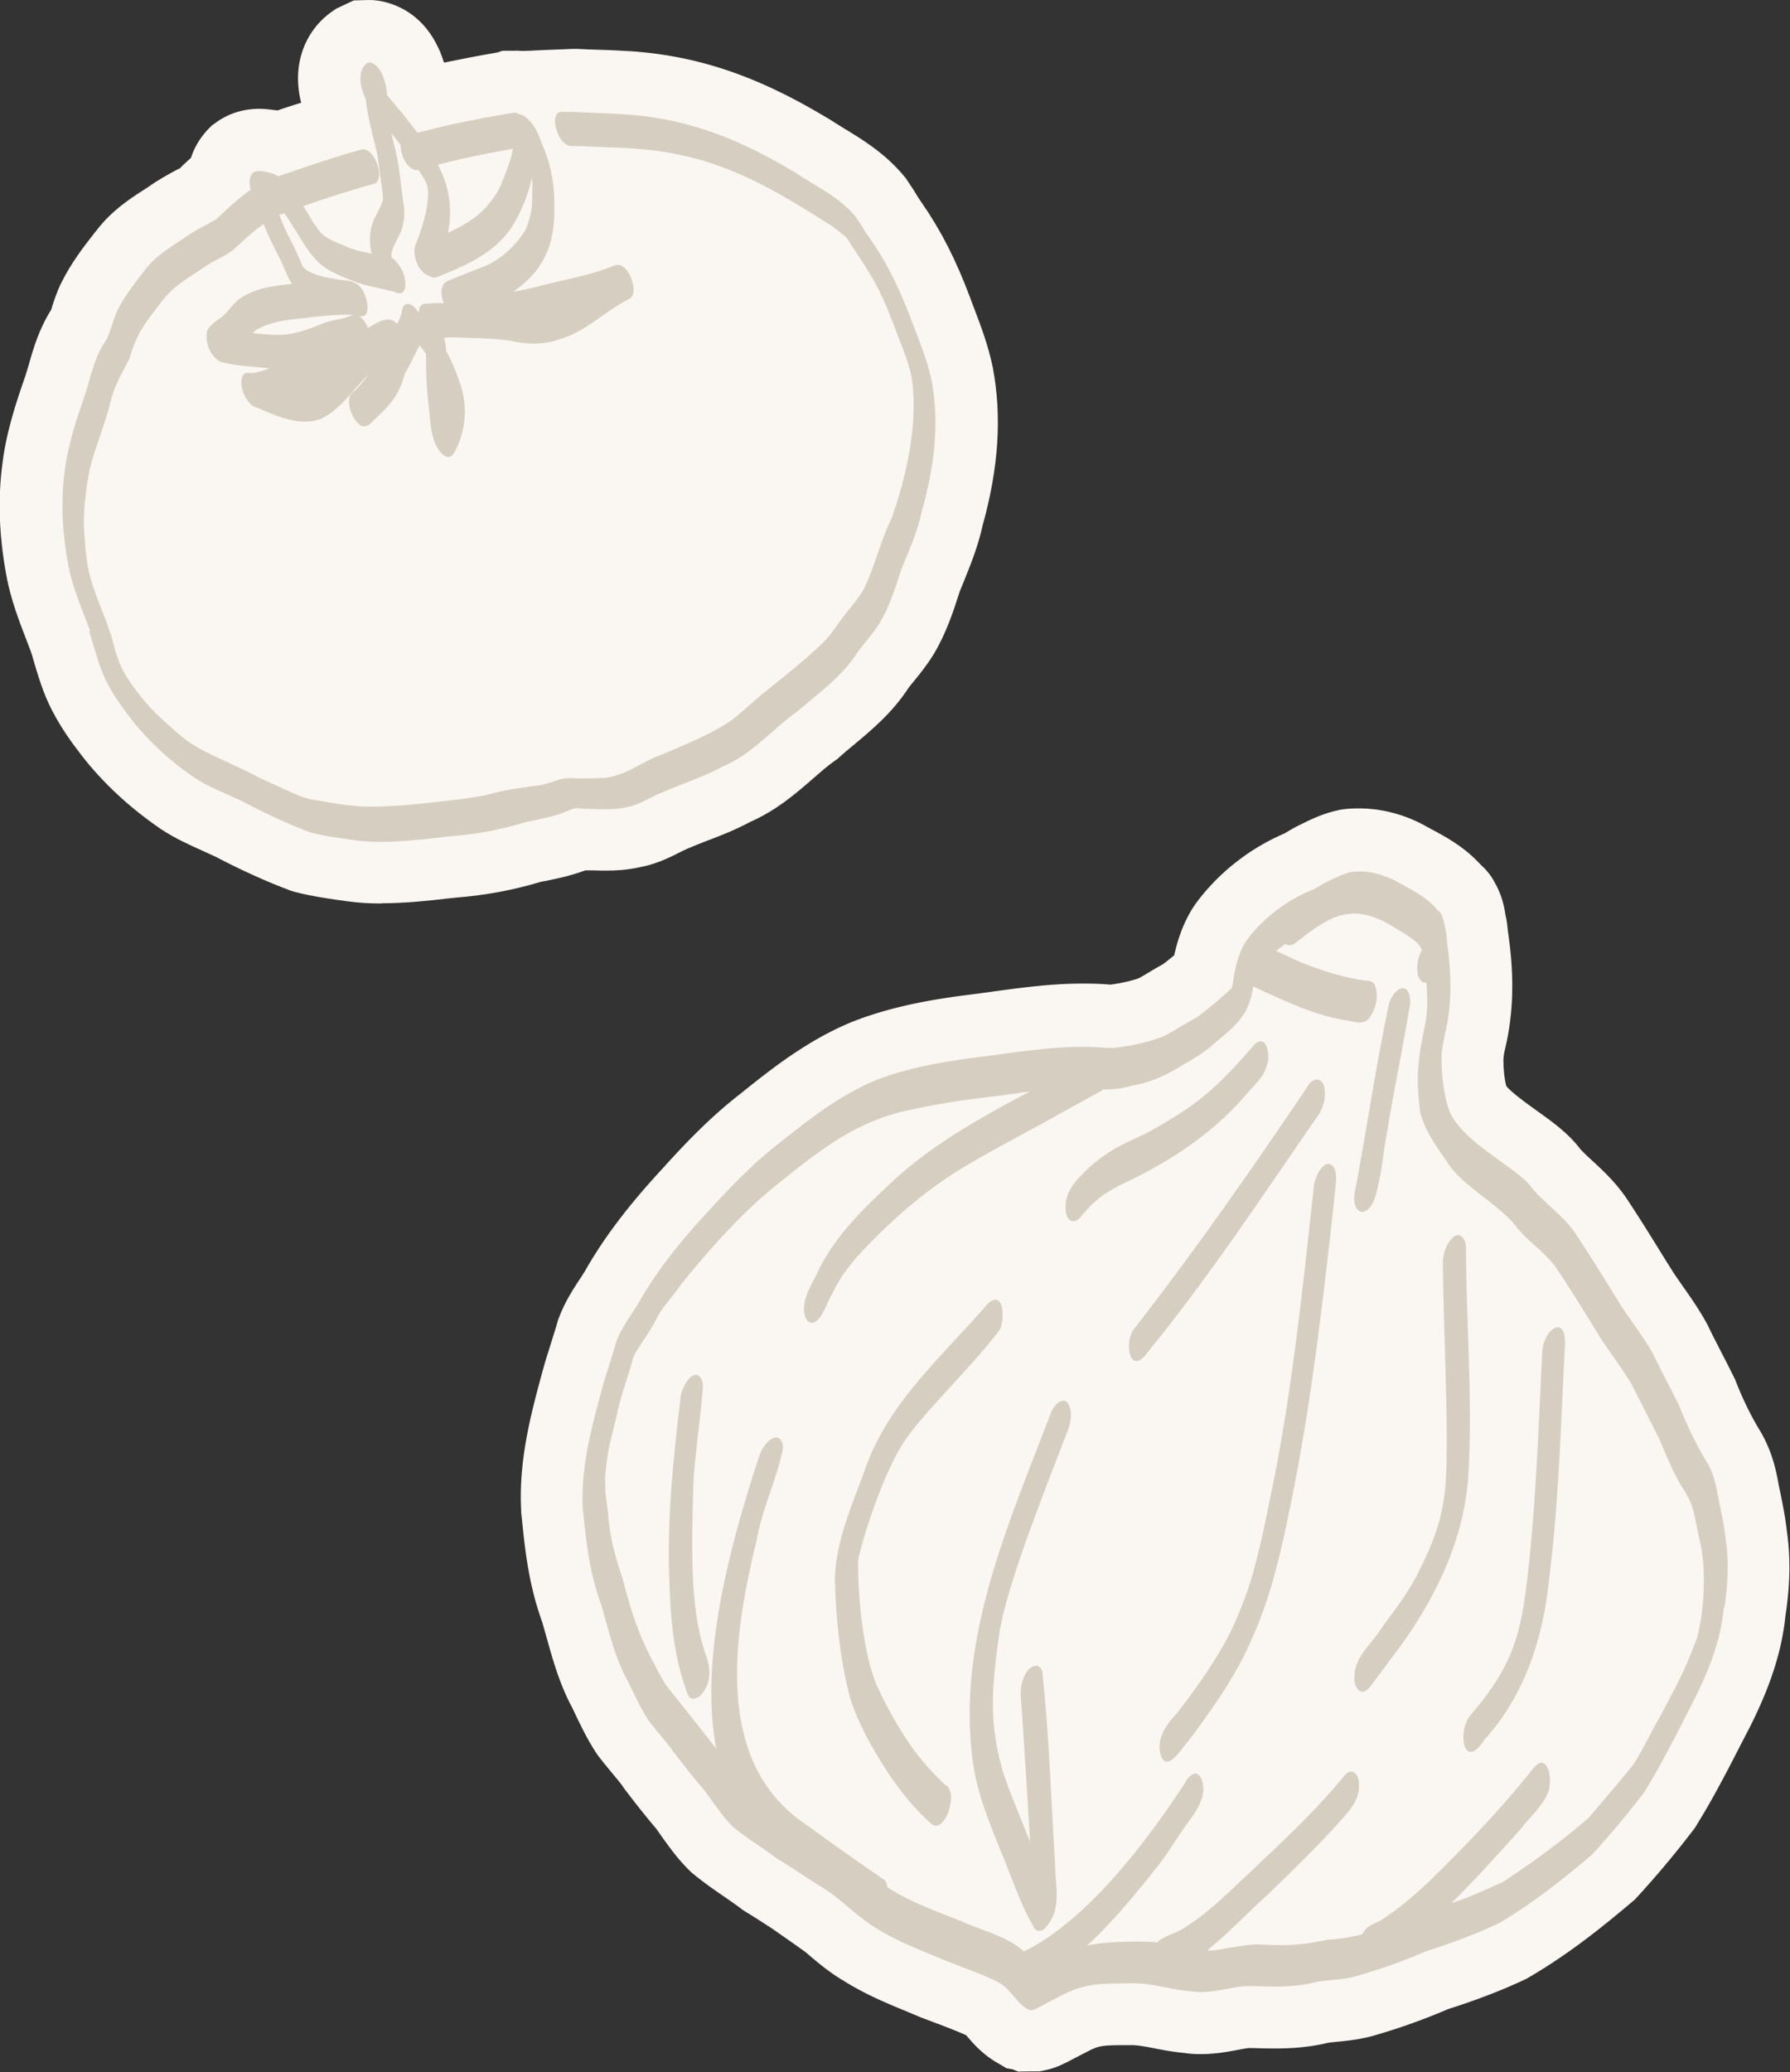 <svg id="_レイヤー_2" data-name="レイヤー 2" xmlns="http://www.w3.org/2000/svg" viewBox="0 0 86.07 99.6"><rect x="0" y="0" width="86.07" height="99.6" fill="#333333" stroke="none"/><defs><style>.cls-1{fill:#faf6f1}.cls-2{fill:#d7cec2}</style></defs><g id="_レイヤー_1-2" data-name="レイヤー 1"><g><path class="cls-1" d="M49 99.6l-.31-.13-.29-.05-.58-.34c-.65-.41-1.06-.89-1.33-1.21-.01-.01-.02-.03-.04-.04-.37-.17-1.04-.43-1.47-.59l-.69-.26-.62-.26c-.97-.4-2.07-.85-3.13-1.52-.63-.37-1.21-.85-1.71-1.28l-.08-.07c-.35-.25-.7-.5-1.06-.75l-.53-.37-.15-.1c-.39-.25-.77-.5-1.17-.74l-.14-.09-.13-.1c-.24-.18-.49-.35-.75-.53-.45-.31-.96-.66-1.47-1.08l-.09-.07-.08-.08c-.59-.57-1.01-1.17-1.39-1.7l-.24-.34c-.57-.67-1.09-1.34-1.54-1.93l-.06-.09c-.15-.22-.33-.42-.5-.63a24.5 24.5 0 01-.64-.79l-.09-.12c-.43-.64-.74-1.28-1.01-1.84l-.2-.42c-.6-1.11-.94-2.33-1.24-3.41-.07-.23-.13-.47-.2-.7-.65-1.8-.82-3.47-.95-4.7l-.06-.57v-.09c-.13-2.43.48-4.68 1.02-6.67l.14-.5.5-1.6.12-.41.04-.1c.3-.79.72-1.42 1.05-1.92l.18-.28c.91-1.61 2.1-3.18 3.73-4.94 1.01-1.12 2.28-2.47 3.77-3.62 1.42-1.14 3.24-2.6 5.44-3.48 2.04-.79 4.12-1.1 5.92-1.32l.72-.1c1.48-.2 2.87-.39 4.38-.39.43 0 .86.01 1.31.05.24-.02.95-.15 1.36-.3.18-.09.42-.24.64-.37.2-.12.39-.23.54-.31.17-.13.36-.28.54-.43.14-.63.38-1.45.89-2.27l.06-.09.06-.09c1.06-1.46 2.57-2.67 4.3-3.41.23-.14.47-.28.71-.4l.11-.05c.42-.21.99-.49 1.7-.65l.12-.03.13-.02c.27-.04.54-.05.81-.05 1.02 0 2.07.26 3.02.75l.44.24c.68.36 1.61.86 2.39 1.72.27.24.5.52.67.85.32.56.45 1.09.51 1.52.06.26.1.52.12.79.25 1.65.28 3.1.1 4.44-.05.41-.13.8-.21 1.16-.03.15-.07.28-.08.4l-.02.17c0 .66.08 1.09.14 1.31.28.33 1.03.87 1.45 1.17.78.56 1.52 1.09 2.08 1.82.15.18.38.39.63.62.54.5 1.21 1.12 1.76 2 .55.83 1.11 1.74 1.68 2.66l.42.67c.13.2.31.45.48.7.39.55.82 1.17 1.2 1.88l.05.11c.19.4.4.79.6 1.19.21.4.41.8.61 1.2l.05.1.04.11c.36.91.75 1.69 1.18 2.39.55.95.74 1.82.87 2.57.15.71.3 1.42.39 2.2.18 1.26.16 2.59-.07 4.07-.21 2.11-1.01 3.94-1.68 5.29l-.43.83c-.66 1.29-1.35 2.63-2.16 3.94l-.08.13-.09.12a46.42 46.42 0 01-2.68 3.2l-.12.13-.13.11c-1.37 1.16-3.03 2.5-4.93 3.61l-.12.07-.12.06c-1.13.53-2.31.98-3.69 1.42-1.09.47-2.23.88-3.39 1.22-.71.22-1.35.29-1.87.34-.17.02-.35.03-.52.06-.99.24-1.93.27-2.55.27-.35 0-.69-.01-1.04-.02h-.22c-.14.02-.33.05-.53.09-.48.09-1.07.2-1.76.2-.25 0-.5-.01-.75-.05-.55-.05-1.05-.14-1.49-.23-.41-.08-.8-.15-1.06-.15h-.62c-.6.01-.9.02-1.22.16l-.1.04c-.1.05-.27.14-.47.24l-.75.39-.11.05c-.09.05-.42.21-.85.31l-.33.07h-.41l-.62.01z"/><g><g><path class="cls-2" d="M69.5 45.79c.17-.75 0-1.58-.49-2.17-.54-.59-1.3-.93-1.98-1.31-.63-.32-1.36-.49-2.07-.39-.39.09-.76.28-1.12.45-.44.22-.85.49-1.24.8-.33.25-.7.48-.83.89-.2.39-.26 1.69.46 1.31 1.64-1.27 2.66-2.05 4.65-.89.14.08.75.45.88.55.47.34.44.32.61.63-.2.36-.27.79-.2 1.19.38 1.14 1.27-.55 1.32-1.06z"/><g><path class="cls-2" d="M63.62 43.6c.04-.32-.02-.91-.45-.85-1.27.5-2.45 1.38-3.26 2.5-.52.85-.57 1.75-.67 2.21a.27.27 0 01-.07.08c-.12.14-1 .91-1.63 1.37-.29.13-1.52.92-1.74.96-.84.32-2.13.54-2.58.5-1.99-.16-3.69.12-5.88.41-1.75.22-3.53.49-5.18 1.13-1.76.71-3.26 1.9-4.73 3.07-1.25.97-2.35 2.12-3.41 3.29-1.27 1.36-2.45 2.82-3.36 4.44-.36.57-.76 1.11-1.01 1.74-.34 1.12-.3.99-.6 1.93-.54 1.99-1.13 4.03-1.03 6.12.14 1.27.25 2.87.87 4.58.37 1.25.65 2.54 1.28 3.7.32.65.62 1.32 1.02 1.93.38.51.82.97 1.18 1.48.49.64.98 1.28 1.51 1.88-.03-.04-.06-.09-.1-.13.48.63.9 1.32 1.47 1.88.66.55 1.41.99 2.09 1.51.81.48 1.58 1.04 2.39 1.51.83.57 1.52 1.32 2.39 1.84 1.01.64 2.14 1.06 3.23 1.52.93.37 2.19.82 2.69 1.11.54.3.8.91 1.32 1.24.64.4 1.04-1.11.89-1.55-.04-.3-.32-.41-.51-.6-.25-.22-.4-.52-.66-.73-.83-.64-1.89-.88-2.83-1.31-1.24-.47-2.56-1-3.36-1.5-.97-.56-1.71-1.43-2.66-2.01-.51-.28-.99-.62-1.47-.95-.53-.3-1.02-.64-1.5-1-.64-.44-1.33-.84-1.79-1.49-.8-1.1-2.67-3.42-3.46-4.42-1.09-1.89-1.54-3.01-2.05-5.03-.5-1.49-.64-2.17-.74-3.4-.11-.77-.13-.77-.12-1.61v-.03c.13-1.3.21-1.42.54-2.83.26-1.24.57-1.88.79-2.78.16-.44.77-1.21 1.09-1.83.37-.73.6-.84 1.24-1.76 1.62-1.98 3.08-3.59 4.78-4.92 2.11-1.7 3.81-2.98 6.33-3.47 1.38-.3 2.78-.5 4.19-.66 1.06-.15 2.26-.33 2.93-.32.75-.08 2.25.19 3.4-.15 1.04-.19 1.66-.53 2.3-.89.72-.46.99-.52 1.77-1.21.5-.43 1.04-.84 1.38-1.41.4-.58.5-1.89.55-1.99v-.05c0-.02.01-.02.02-.04a.21.21 0 01.04-.06s.01-.02.02-.02c.27-.32.22-.25.4-.41.62-.55 1.41-1.11 1.79-1.23.58-.13.86-.7.91-1.26z"/><path class="cls-2" d="M82.91 77.31c.17-1.1.23-2.21.07-3.32-.08-.68-.22-1.34-.36-2.01-.1-.54-.21-1.1-.48-1.58-.56-.9-1.01-1.86-1.41-2.85-.39-.8-.82-1.59-1.21-2.4-.46-.85-1.07-1.61-1.59-2.41-.69-1.12-1.38-2.24-2.1-3.33-.57-.93-1.52-1.51-2.2-2.34-.69-.95-3.06-1.99-3.89-3.54-.22-.55-.43-1.47-.42-2.7v-.18c0-.07.02-.13.03-.2.04-.45.22-1 .3-1.67.17-1.22.08-2.45-.1-3.66-.1-.4-.06-.86-.28-1.22a.262.262 0 00-.39-.09c-.5.31-.64 1.04-.55 1.58.21 1.1.42 2.67.21 3.8-.39 1.81-.46 2.66-.25 4.28.23.91.8 1.66 1.32 2.43.73 1.14 2.53 2.02 3.33 3.11.55.68 1.31 1.16 1.84 1.87.04.07.06.09.07.1.74 1.1 1.43 2.24 2.13 3.37.5.76 1.05 1.47 1.51 2.26.43.86.87 1.71 1.3 2.57.32.76.63 1.53 1.05 2.24.64.95.59 1.28.86 2.51.4 1.56.22 3.61-.1 4.8-.62 1.67-.95 2.21-1.81 3.84-.41.71-.76 1.46-1.19 2.16-.27.37-.58.71-.86 1.07-.46.52-.89 1.05-1.35 1.58-.66.57-1.34 1.12-2.04 1.63-.58.46-1.97 1.38-2.1 1.47-.87.37-1.74.8-2.65 1.06-1.97.65-3.68 1.6-5.82 1.71-1.31.27-1.92.29-3.19.22-.73-.03-2.15.32-2.36.29-.87-.03-1.73-.23-2.58-.39-.64-.06-1.29-.04-1.94-.02-.55.04-1.12.07-1.65.24-.61.21-1.18.53-1.74.83-.07.04-.17.08-.22.11-.26.09-.51.22-.63.48-.24.46-.39 1.1-.06 1.54.2.18.44-.02.63-.11.63-.32 1.08-.58 1.36-.69 1.07-.47 1.98-.39 2.82-.41 1.06-.06 2.06.31 3.11.39.91.13 1.78-.22 2.67-.26.06.01.12 0 .15 0 1.02.03 2.05.08 3.06-.18.71-.14 1.46-.11 2.15-.34 1.1-.32 2.17-.7 3.22-1.16 1.2-.38 2.32-.79 3.47-1.33 1.61-.94 3.08-2.1 4.5-3.31.88-.95 1.71-1.96 2.5-2.98.9-1.45 1.66-3 2.44-4.52.68-1.37 1.25-2.8 1.39-4.33zM66.1 47.35c-.09-.24-.36-.19-.56-.23-1.1-.17-2.17-.52-3.19-.95-.59-.28-1.19-.55-1.78-.83-.08-.02-.15 0-.21.04-.52.24-.88 1.68-.27 1.96 1.46.67 2.92 1.4 4.51 1.69.4.03.94.3 1.23-.09.33-.43.48-1.06.28-1.58z"/><g><path class="cls-2" d="M66.46 53.99zm.24.41c.33-2.06.77-4.11 1.11-6.17 0-1.23-.89-.7-1.05.15-.61 2.86-1.27 7.27-1.61 8.89-.21.98.51 1.44.94.37.34-1.05.4-2.16.61-3.24zm-.29-.12s0 .05 0 0zm.05-.29z"/><path class="cls-2" d="M66.43 54.14c.01-.06.02-.1.02-.13v.05l-.03.2c0-.03.01-.07.02-.12zm-.02.13z"/></g><path class="cls-2" d="M60.27 50.27c-1.43 1.63-2.39 2.64-4.39 3.77-1.34.84-2.07.84-3.47 2.04-.54.52-1.18 1.1-1.17 1.91-.01.25.03.62.3.71.17.02.32-.07.42-.2.19-.23.39-.45.6-.66.13-.11.48-.41.59-.46.08-.07.48-.29.64-.38 2.28-1.06 4.37-2.37 6.04-4.28.39-.5.96-.91 1.1-1.56.17-.47-.04-1.57-.67-.89zm-14.74 35.6c-.45-.4-.87-.85-1.25-1.32-.66-.78-1.51-2.19-2.12-3.53-.66-1.55-.92-4.34-.9-6.01.22-1.12 1.15-3.95 2.05-5.45.82-1.41 3.29-3.7 4.72-5.58.32-.45.27-2.08-.55-1.29-2.1 2.43-4.66 4.63-5.8 7.71-.64 1.79-1.49 3.6-1.54 5.52.06 1.92.25 3.86.74 5.71.4 1.26 1.07 2.42 1.78 3.53.62.92 1.31 1.81 2.15 2.53.35.26.67-.26.78-.55.14-.41.25-.95-.05-1.31zm18.16-33.49c-.06-.64-.58-.62-.85-.1-2.64 3.9-5.22 7.63-8.37 11.68-.42.71-.11 2.23.74 1.01 2.98-3.65 5.57-7.6 8.25-11.47.18-.34.29-.74.23-1.12zM50.62 91c-.3-.55-.56-1.11-.79-1.69-.57-1.51-1.34-3.25-1.64-4.26-.64-2.31-.51-3.89-.13-6.61.42-2.43 2.06-6.48 3.3-9.73.12-.34.2-.74.07-1.09-.22-.64-.79-.08-.91.33-2.03 5.32-4.53 10.84-3.75 16.67.24 1.9 1.09 3.64 1.77 5.41.34.88.68 1.76 1.15 2.58.09.25.42.26.57.06.4-.41.56-1.12.35-1.66z"/><path class="cls-2" d="M50.72 89.44c-.18-3.02-.28-6.08-.6-9.08-.03-.14-.16-.32-.32-.29-.54.08-.74.93-.72 1.4.19 2.8.38 5.61.52 8.41.03.64.06 1.28.08 1.92.01.27 0 .59.2.8.18.17.42.02.55-.14.64-.86.27-2.03.3-3.02zm11.13-16.12c1.05-4.82 1.64-9.71 2.19-14.61.07-.64.14-1.28.2-1.92.02-.22 0-.44-.08-.64-.45-.67-.99.51-.99.93-.59 5.42-1.12 10.4-2.14 15.15-.29 1.48-.71 3.3-1.05 4.25-.35.97-.65 1.67-.99 2.31-.3.57-.65 1.11-1 1.65-.45.65-.9 1.29-1.39 1.9-.5.53-.98 1.19-.81 1.96.25.86.81.06 1.11-.31.3-.38.59-.75.87-1.15.86-1.2 1.7-2.43 2.3-3.79.87-1.83 1.37-3.79 1.79-5.76z"/><path class="cls-2" d="M57.01 85.66c-1.97 3.02-4.69 6.53-7.6 8.06-.6.14-1.02 2.02-.2 1.98 2.58-1.29 4.5-3.54 6.27-5.76.46-.55.84-1.16 1.24-1.75.34-.56.83-1.05 1.04-1.67.29-.65-.09-1.91-.77-.86zm13.57-14.37c.26-3.77-.08-7.54-.09-11.31.01-.32-.23-.81-.6-.52-.37.32-.52.85-.51 1.32.03 3.33.27 7.43.15 10.21-.11 1.97-.59 3.15-1.45 4.83-.64 1.14-.86 1.33-1.68 2.49-.47.73-1.27 1.35-1.27 2.28-.06.47.29 1.05.73.52.34-.46.69-.91 1.02-1.37 1.89-2.45 3.4-5.32 3.69-8.44zm-5.24 14.57c.06-.46-.28-1-.7-.5-1.56 1.89-3 3.17-4.52 4.63-.98.9-1.91 1.87-3.04 2.59-.56.39-.75.33-1.33.69-.56.49-.74 2.4.44 1.65 1.88-.86 3.25-2.48 4.76-3.84 1.29-1.24 2.57-2.49 3.75-3.83.34-.4.66-.85.64-1.39zm9.15-9.98c.47-3.72.56-7.47.76-11.22.06-1.54-1.04-.73-1.09.3-.18 3.52-.29 7.05-.68 10.55-.34 3.16-.76 4.57-2.75 6.91-.68.74-.37 2.8.65 1.2 1.94-2.12 2.83-4.92 3.11-7.74zM73.73 85c-1.44 1.81-3.02 3.49-4.96 5.39-.74.7-1.51 1.37-2.38 1.92.05-.03.09-.06.14-.09-.27.2-.64.27-.86.51-.51.54-.52 2.47.61 1.63 1.83-1.05 3.27-2.63 4.73-4.12.71-.78 1.43-1.55 2.13-2.34.42-.55.99-1.04 1.27-1.68.28-.48.06-2.1-.67-1.23zM52.88 50.64c-3.52 2.04-7.4 3.61-10.33 6.5-1.24 1.16-2.46 2.4-3.21 3.96-.24.54-.61 1.05-.67 1.65-.07.35.11 1.08.58.76.38-.34.5-.88.76-1.31.53-1.09 1.16-1.79 2.16-2.78.98-.99 2.53-2.35 4.18-3.32 1.55-.93 3.16-1.74 4.73-2.63.63-.35 1.26-.69 1.89-1.04.08-.06.15-.13.2-.22.35-.34.52-1.98-.28-1.57zM42.6 91.2c.06-.21.08-.44.03-.65a.379.379 0 00-.18-.23c-.24-.17-.48-.33-.72-.5-.99-.69-1.98-1.39-2.95-2.1-4.43-2.94-3.57-8.91-2.39-13.71.26-1.5.96-2.89 1.25-4.36.05-.3-.15-.69-.5-.5-.35.2-.56.59-.67.96-1.52 4.65-3.44 11.54-1.34 16.18 1.03 2.41 3.44 3.69 5.47 5.17.35.25.7.49 1.06.73.07.03.15.03.22 0 .41-.14.62-.6.75-.99z"/><path class="cls-2" d="M33.87 79.34c-.72-2.15-.61-5.29-.52-8.25.06-1.03.3-2.71.43-4.17.04-.21.03-.42-.04-.62-.4-.67-.98.43-1.01.84-.35 2.88-.65 5.77-.55 8.67.05 1.91.2 3.84.89 5.64.17.41.6.14.76-.14.43-.63.3-1.3.03-1.97z"/></g></g><g><path class="cls-1" d="M18.35 43.43c-.58 0-1.1-.03-1.6-.1l-.44-.06c-.62-.09-1.33-.19-2.07-.38l-.15-.04-.15-.05c-1.12-.42-2.3-.95-3.6-1.63-.19-.09-.38-.17-.57-.26-.62-.28-1.33-.59-2.04-1.06-1.53-1.05-2.79-2.23-3.8-3.53-.53-.69-.96-1.28-1.41-2.14-.44-.82-.72-1.8-.93-2.51-.04-.14-.07-.26-.11-.36l-.16-.42c-.37-.96-.8-2.04-1.02-3.26-.34-1.84-.41-3.62-.19-5.29.18-1.52.63-2.9 1.12-4.3.04-.14.1-.34.16-.53.21-.75.48-1.68 1.07-2.62.02-.05.04-.11.05-.17.1-.31.22-.65.37-.99l.07-.14c.47-.95 1.06-1.71 1.59-2.39l.12-.15c.73-.94 1.59-1.5 2.28-1.94L7.11 9c.52-.37 1.03-.65 1.49-.89h.03c.15-.16.34-.33.55-.52.22-.68.6-1.14.83-1.38l.18-.18.21-.15c.59-.43 1.31-.65 2.07-.65.25 0 .5.03.72.06.05 0 .1.01.15.02l.38-.13c.23-.08.49-.16.76-.24-.52-2.09.4-3.64 1.49-4.39l.21-.14.83-.39.74-.02c.27 0 .55.04.81.11.68.18 1.83.69 2.53 2.22l.07.15c.07.18.13.35.19.53.73-.15 1.63-.33 2.58-.49l.23-.08h.57c.13-.01.25 0 .38.01.22 0 .57-.02.93-.04.69-.03 1.41-.05 1.51-.06h.2c.32.02.65.03.97.04.34.01.68.02 1.02.04 3.46.14 6.48 1.1 10.02 3.23l.12.07c.23.15.46.29.7.44.88.53 1.96 1.19 2.86 2.26l.1.12.09.13c.27.4.39.59.48.75.06.1.11.17.24.36.9 1.3 1.62 2.71 2.29 4.5l.18.48c.33.86.7 1.83.92 2.91.44 2.34.28 4.81-.49 7.57-.23 1.06-.62 1.99-.95 2.81l-.16.39-.02.07c-.29.9-.62 1.91-1.22 2.92-.32.52-.65.93-.92 1.26l-.27.33c-.8 1.24-1.81 2.07-2.71 2.82-.21.17-.41.34-.61.52l-.12.11-.13.09c-.32.22-.67.53-1.04.85-.78.68-1.75 1.53-3.03 2.09-.71.38-1.42.66-2.06.9-.31.12-.62.24-.92.37l-.09.04c-.12.05-.23.11-.35.17-.46.23-1.09.55-1.9.7-.63.14-1.2.16-1.59.16-.2 0-.39 0-.59-.01h-.43c-.7.26-1.37.4-1.93.51l-.21.04c-1.32.4-2.69.65-4.09.76l-.38.04c-.85.1-2.01.23-3.18.23z"/><g><path class="cls-2" d="M10.53 17.37c.78.23 1.61.24 2.42.34-.38.14-.73.24-.94.22-.18-.04-.3.02-.37.2-.11.43.07.92.36 1.24.14.19.4.23.6.33.88.37 1.91.8 2.86.42.93-.46 1.51-1.38 2.23-2.09-.17.26-.38.49-.59.72-.11.09-.23.17-.28.3-.12.47.09.99.42 1.32.27.27.54.06.74-.18.3-.27.59-.55.84-.87.27-.33.51-.82.64-1.35.15-.25.29-.5.41-.77.1-.2.21-.4.3-.6.12.14.22.28.31.41.02.69 0 1.44.13 2.49.1.74.07 1.56.53 2.19.5.58.67.15.87-.27.39-.89.44-1.92.16-2.85-.19-.58-.42-1.15-.71-1.69-.02-.22-.06-.44-.1-.65.29-.01.57-.02.86 0 .76.03 1.52.04 2.28.14.81.19 1.66.22 2.45-.08.97-.28 1.74-.95 2.57-1.49.19-.13.39-.25.6-.36.05-.03.1-.05.15-.08.07-.04.14-.1.16-.19.15-.43-.24-1.54-.8-1.43s-.02 0-.04.01c-.01 0-.03 0-.04.01-1.07.44-2.22.65-3.34.92-.61.16-1.07.27-1.53.34 1.57-1.08 2.04-2.42 1.97-4.28 0-.93-.17-1.84-.54-2.7-.18-.46-.34-.96-.71-1.3-.19-.19-.57-.41-.68-.03-.06.21-.04.42.02.62-.05.9-.1 1.1-.41 1.94-.3.78-.34.92-.83 1.54-.51.62-1.16 1.01-1.96 1.38.46-2.35-.74-3.9-2.2-5.75-.25-.29-.49-.58-.73-.87-.01-.27-.06-.57-.23-.99-.11-.24-.29-.51-.57-.57-.04-.01-.08 0-.13.01-.55.38-.35 1.19-.09 1.75.08.85.33 1.68.52 2.51.08.3.16 1.16.29 2.01.03.32.06.33-.34 1.11-.3.55-.33 1.2-.19 1.8-.53-.12-.91-.19-1.35-.41-1-.36-1.15-.65-1.34-.93-.16-.16-.96-1.77-1.71-2.31-.21-.18-.47-.26-.74-.3-.19-.03-.41-.06-.57.06-.45.46.17 1.45.33 1.99.29.79.65 1.54 1.04 2.28.15.35.29.73.51 1.07-.85.08-1.7.19-2.41.64-.38.23-.6.63-.93.92.05 0-.61.35-.74.7-.12.52.13 1.17.59 1.45zm4.45-2.12c.1-.02 1.23-.14 1.94-.12.02 0 .05 0 .07.01-.08.01-.15.05-.24.08-.42.16-.88.17-1.3.36-1.07.43-1.65.59-2.69.49-.17-.01-.38-.04-.61-.06.1-.1.2-.19.3-.22.77-.41 1.67-.43 2.52-.54zm4.12.33c-.05-.05-.1-.1-.16-.14-.32-.18-.66-.01-.95.15-.1.06-.2.12-.29.18-.02-.05-.05-.11-.08-.16a.673.673 0 00-.07-.11.791.791 0 00-.24-.27.138.138 0 00-.04-.03c.26.03.43-.04.4-.54-.16-.96-.59-1.17-1.2-1.19-.8-.14-1.16-.17-1.73-.48-.32-.32-.07 0-.52-.94-.15-.31-.3-.61-.46-.92-.16-.37-.32-.75-.47-1.14 0-.02-.02-.04-.02-.06.06.01.1.02.13.04s.06.05.09.08c.05.04.08.08.1.1.11.14.27.37.19.25-.05-.07-.06-.1-.05-.07.25.36.88 1.4.85 1.34.34.54.75 1.06 1.32 1.36.55.28 1.13.52 1.73.69.45.1.89.2 1.34.31.72.35.56-.77.31-1.13a.802.802 0 00-.13-.19c.14.22.05.07-.04-.06-.08-.11-.18-.2-.29-.28v-.2c.11-.42.37-.78.51-1.19.12-.39.14-.81.07-1.21-.11-.71-.16-1.43-.3-2.14-.07-.41-.19-.82-.29-1.23l.27.33c.75.96 1.04 1.4 1.39 2.01.23.41.13 1.5-.51 3.08-.13.5.16 1.29.69 1.45.14.09.3.11.48 0 1.26-.5 2.59-1.09 3.4-2.24.51-.75.84-1.62 1.05-2.49.03.34.02.7 0 1.2 0 .5-.24 1.17-.32 1.33-.54.82-1.07 1.27-1.74 1.63-.55.24-1.11.44-1.66.67-.19.09-.46.14-.56.34-.12.27-.08.58.04.86h-.25c-.25.01-.51.01-.76.05-.14.09-.19.24-.2.4-.04-.05-.06-.06-.1-.13-.13-.18-.42-.41-.61-.19-.08.1-.09.21-.1.33-.06.19-.14.38-.23.56z"/><path class="cls-2" d="M19.26 6.9c0-.41.41-.39.7-.49.59-.14 1.17-.3 1.76-.43.98-.2 1.95-.4 2.94-.55.14-.05.28.03.38.12.33.29.71 1.19.26 1.5-1.66.26-3.3.6-4.92 1.04-.15.02-.32.14-.47.07-.46-.2-.66-.8-.65-1.27z"/><path class="cls-2" d="M4.33 30.31c-.4-1.05-.86-2.1-1.06-3.22-.27-1.43-.35-2.92-.17-4.37.15-1.27.55-2.49.97-3.69.29-.88.45-1.8.97-2.59.22-.28.33-.88.6-1.51.37-.74.89-1.38 1.39-2.03.48-.61 1.14-1 1.77-1.42.51-.37 1.07-.64 1.62-.95.17-.18 1.38-1.35 2.04-1.65.69-.38 1.46-.58 2.19-.84.91-.3 1.81-.61 2.74-.85.57-.15 1.16 1.33.65 1.63-1.56.43-3.11.94-4.62 1.52-.86.42-1.34.87-2.15 1.62-.39.34-.89.51-1.31.79-1.01.7-1.63.95-2.34 1.95-.77.97-1.07 1.44-1.4 2.55-.45.87-.74 1.29-.99 2.4-.27.97-.67 1.91-.91 2.89-.18.9-.37 2.2-.25 3.26.1 1.77.32 2.24 1.08 4.18.4 1.08.31 1.26.69 2.1.31.66 1.03 1.58 1.65 2.21.79.73 1.3 1.22 1.94 1.6.99.57 2.07.96 3.07 1.51.85.38 1.87.9 2.39 1.01.81.14 1.61.3 2.43.35.87.07 2.69-.09 3.1-.15 1.16-.14 1.74-.16 2.91-.38.99-.28 1.87-.39 2.78-.5-.04 0-.07 0-.11.01.32-.07.63-.18.95-.28.37-.1.75-.03 1.13-.04.79-.03 1.05.04 1.75-.21.61-.21 1.14-.61 1.75-.84 1.22-.51 2.47-1 3.58-1.73.5-.4.98-.84 1.47-1.26.99-.79 1.99-1.58 2.91-2.45.45-.44.77-.99 1.16-1.48.31-.37.61-.74.85-1.16.53-1.09.78-2.29 1.32-3.37.76-2.13 1.17-4.36 1.04-6.09-.04-1.13-.51-2.04-.96-3.28-.66-1.73-1.06-2.34-2-3.74-.15-.23-.16-.28-.27-.41-.1-.08-.35-.29-.43-.35-.08-.05-.13-.09-.13-.1-.05-.04-.11-.08-.16-.11-.3-.19-.59-.37-.89-.56-3.24-2.03-5.63-3.05-9.33-3.18-.78-.02-1.56-.08-2.34-.08-.45-.13-.65-.67-.71-1.09-.02-.22.03-.57.31-.55h.54c.67.04 1.34.05 2.01.09 3.26.13 5.81 1.1 8.66 2.81 1 .66 2.14 1.19 2.92 2.12.49.72.39.64.78 1.18.81 1.17 1.41 2.47 1.91 3.8.36.96.77 1.92.98 2.94.39 2.08.1 4.23-.47 6.24-.21 1.01-.64 1.94-1.02 2.89-.27.85-.54 1.71-1 2.48-.31.51-.73.95-1.08 1.43-.71 1.14-1.83 1.92-2.83 2.79-1.24.87-2.23 2.11-3.65 2.7-.92.5-1.92.81-2.88 1.23-.59.23-1.11.61-1.74.72-.65.16-1.33.08-1.99.08-.44-.05-.48-.04-.75.06-.69.31-1.43.43-2.16.59-1.16.36-2.36.58-3.57.67-1.16.12-3.01.4-4.55.2-.71-.11-1.44-.19-2.14-.37-1.14-.42-2.24-.94-3.31-1.51-.78-.37-1.59-.67-2.32-1.14-1.15-.79-2.2-1.74-3.06-2.85-.47-.62-.79-1.05-1.12-1.69-.41-.77-.68-1.92-.87-2.49z"/></g></g></g></g></g></svg>